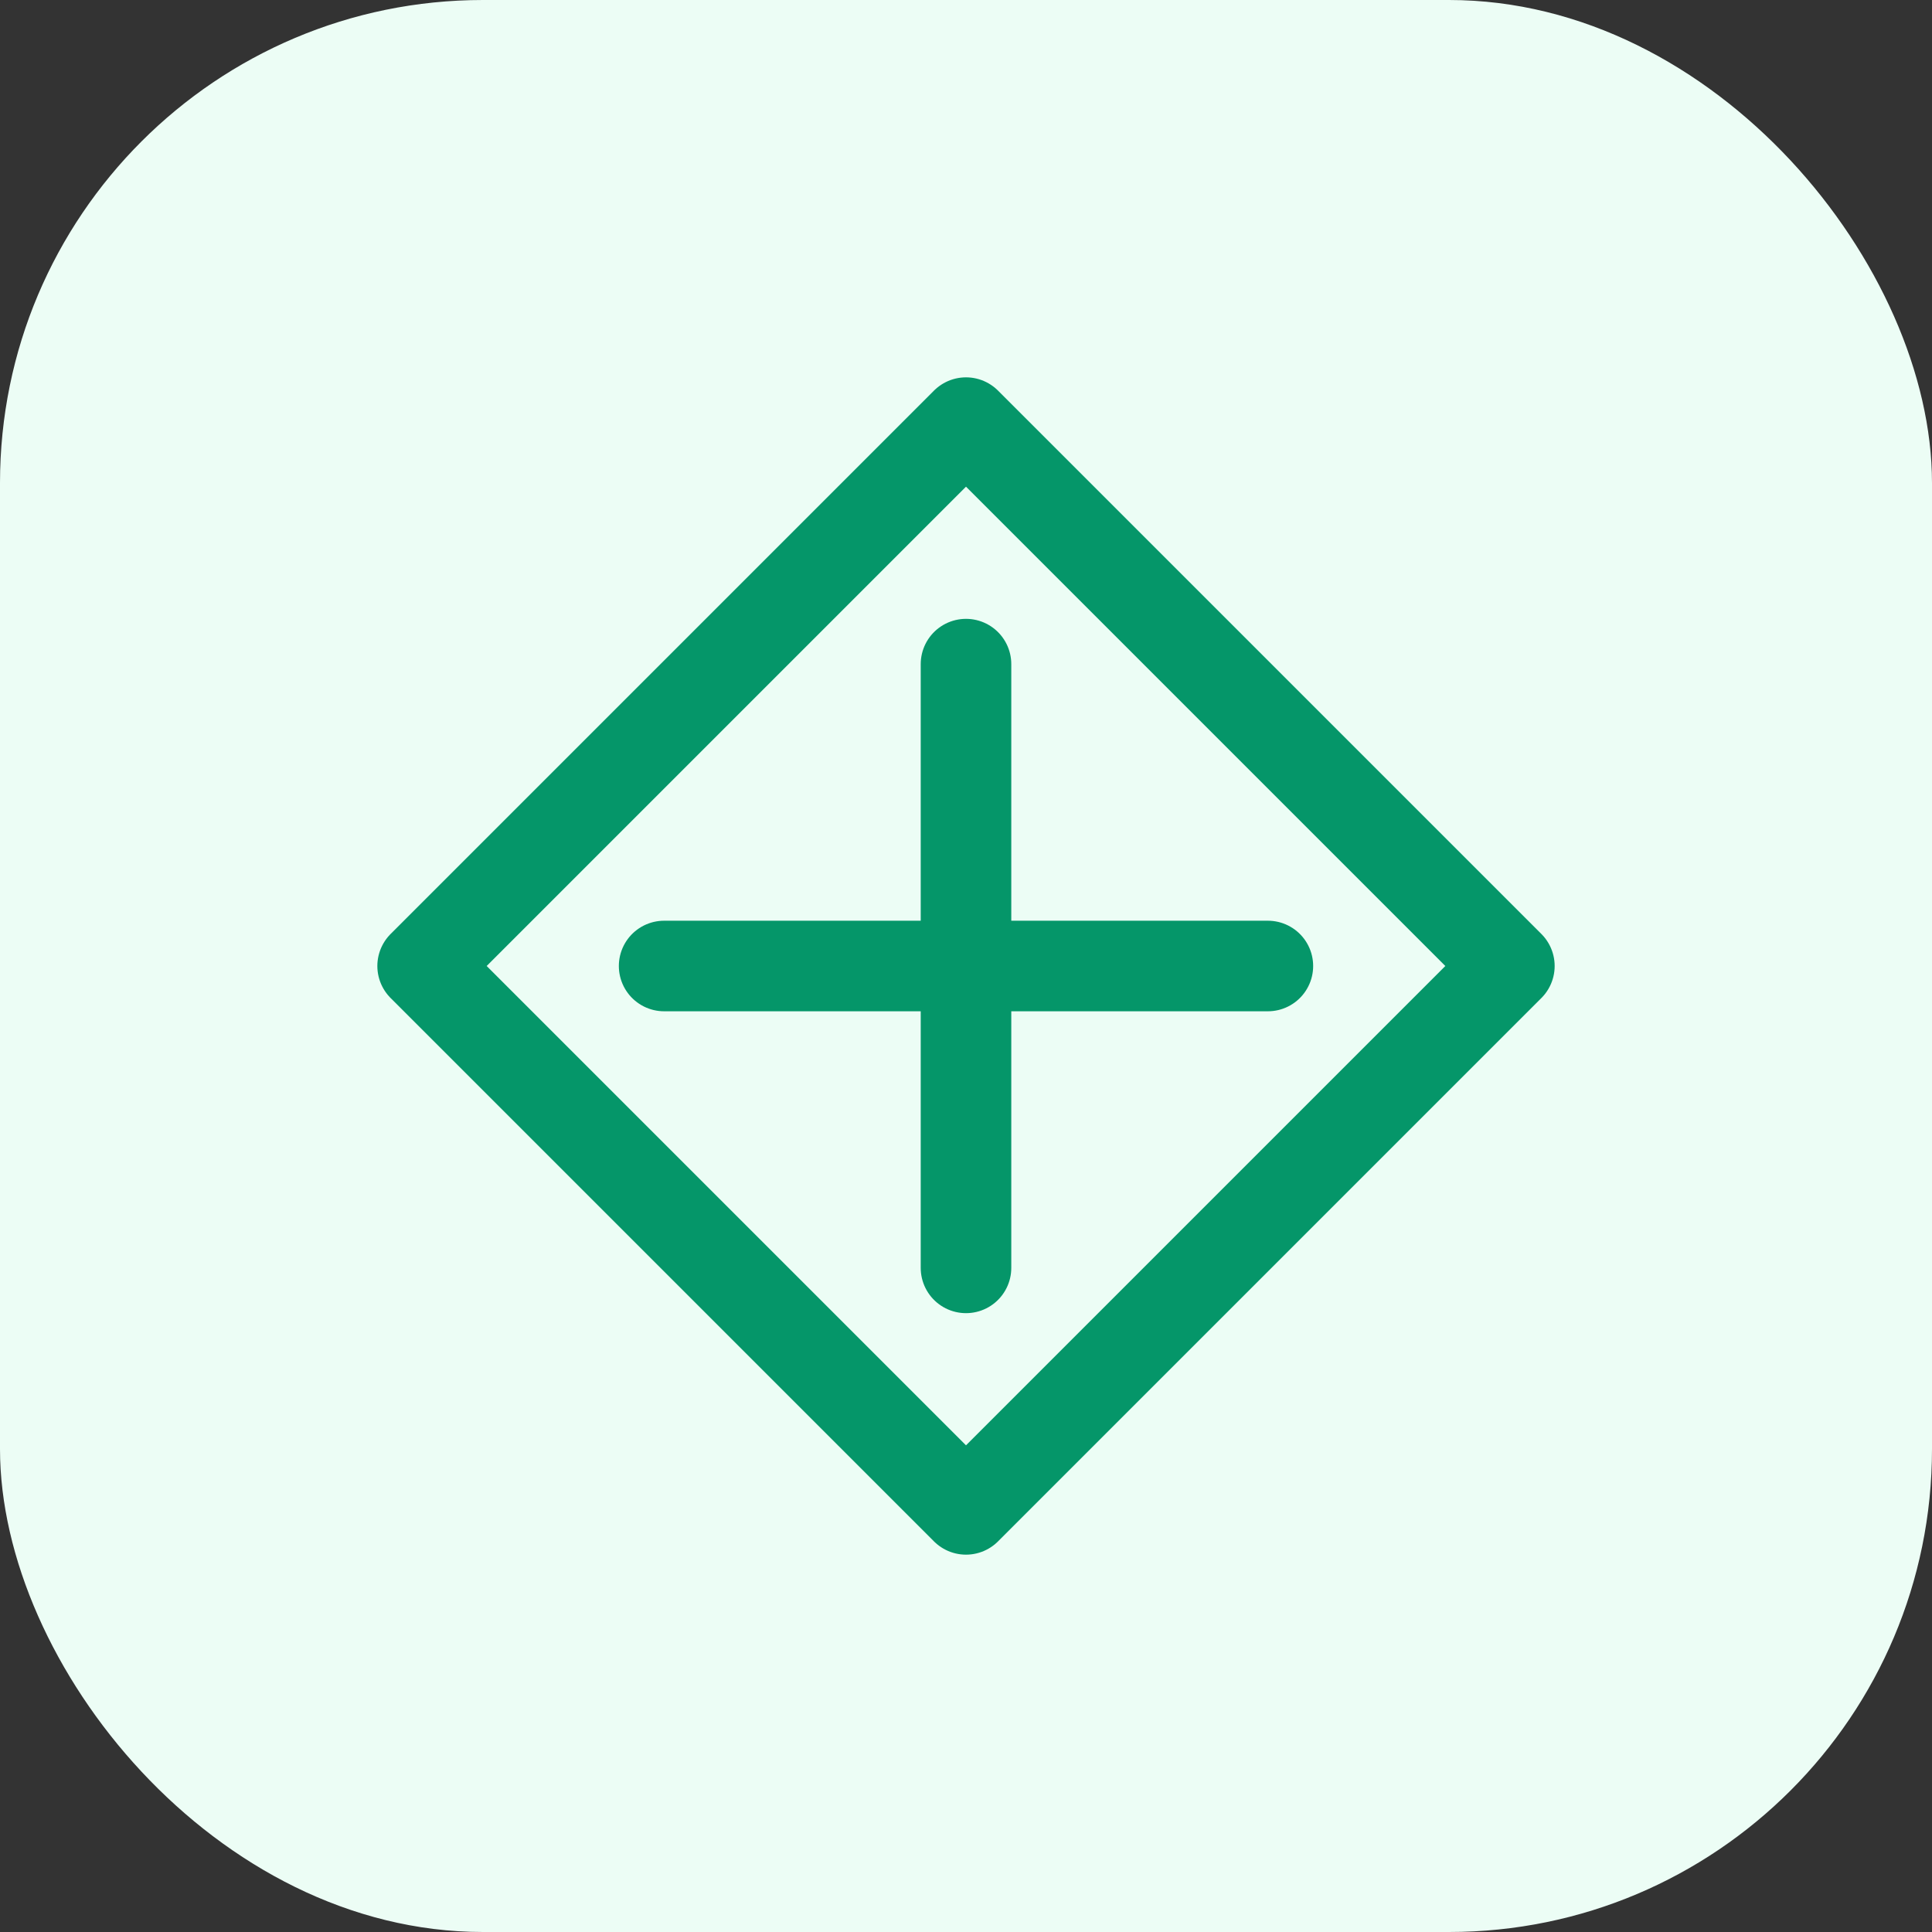 <svg width="64" height="64" viewBox="0 0 64 64" fill="none" xmlns="http://www.w3.org/2000/svg">
  <rect x="0" y="0" width="64" height="64" fill="#333333" stroke="none"/>
  <rect width="64" height="64" rx="16" fill="#ECFDF5" />
  <path d="M32 14L50 32L32 50L14 32L32 14Z" stroke="#059669" stroke-width="3" stroke-linejoin="round" />
  <path d="M22 32H42" stroke="#059669" stroke-width="3" stroke-linecap="round" />
  <path d="M32 22V42" stroke="#059669" stroke-width="3" stroke-linecap="round" />
</svg>
